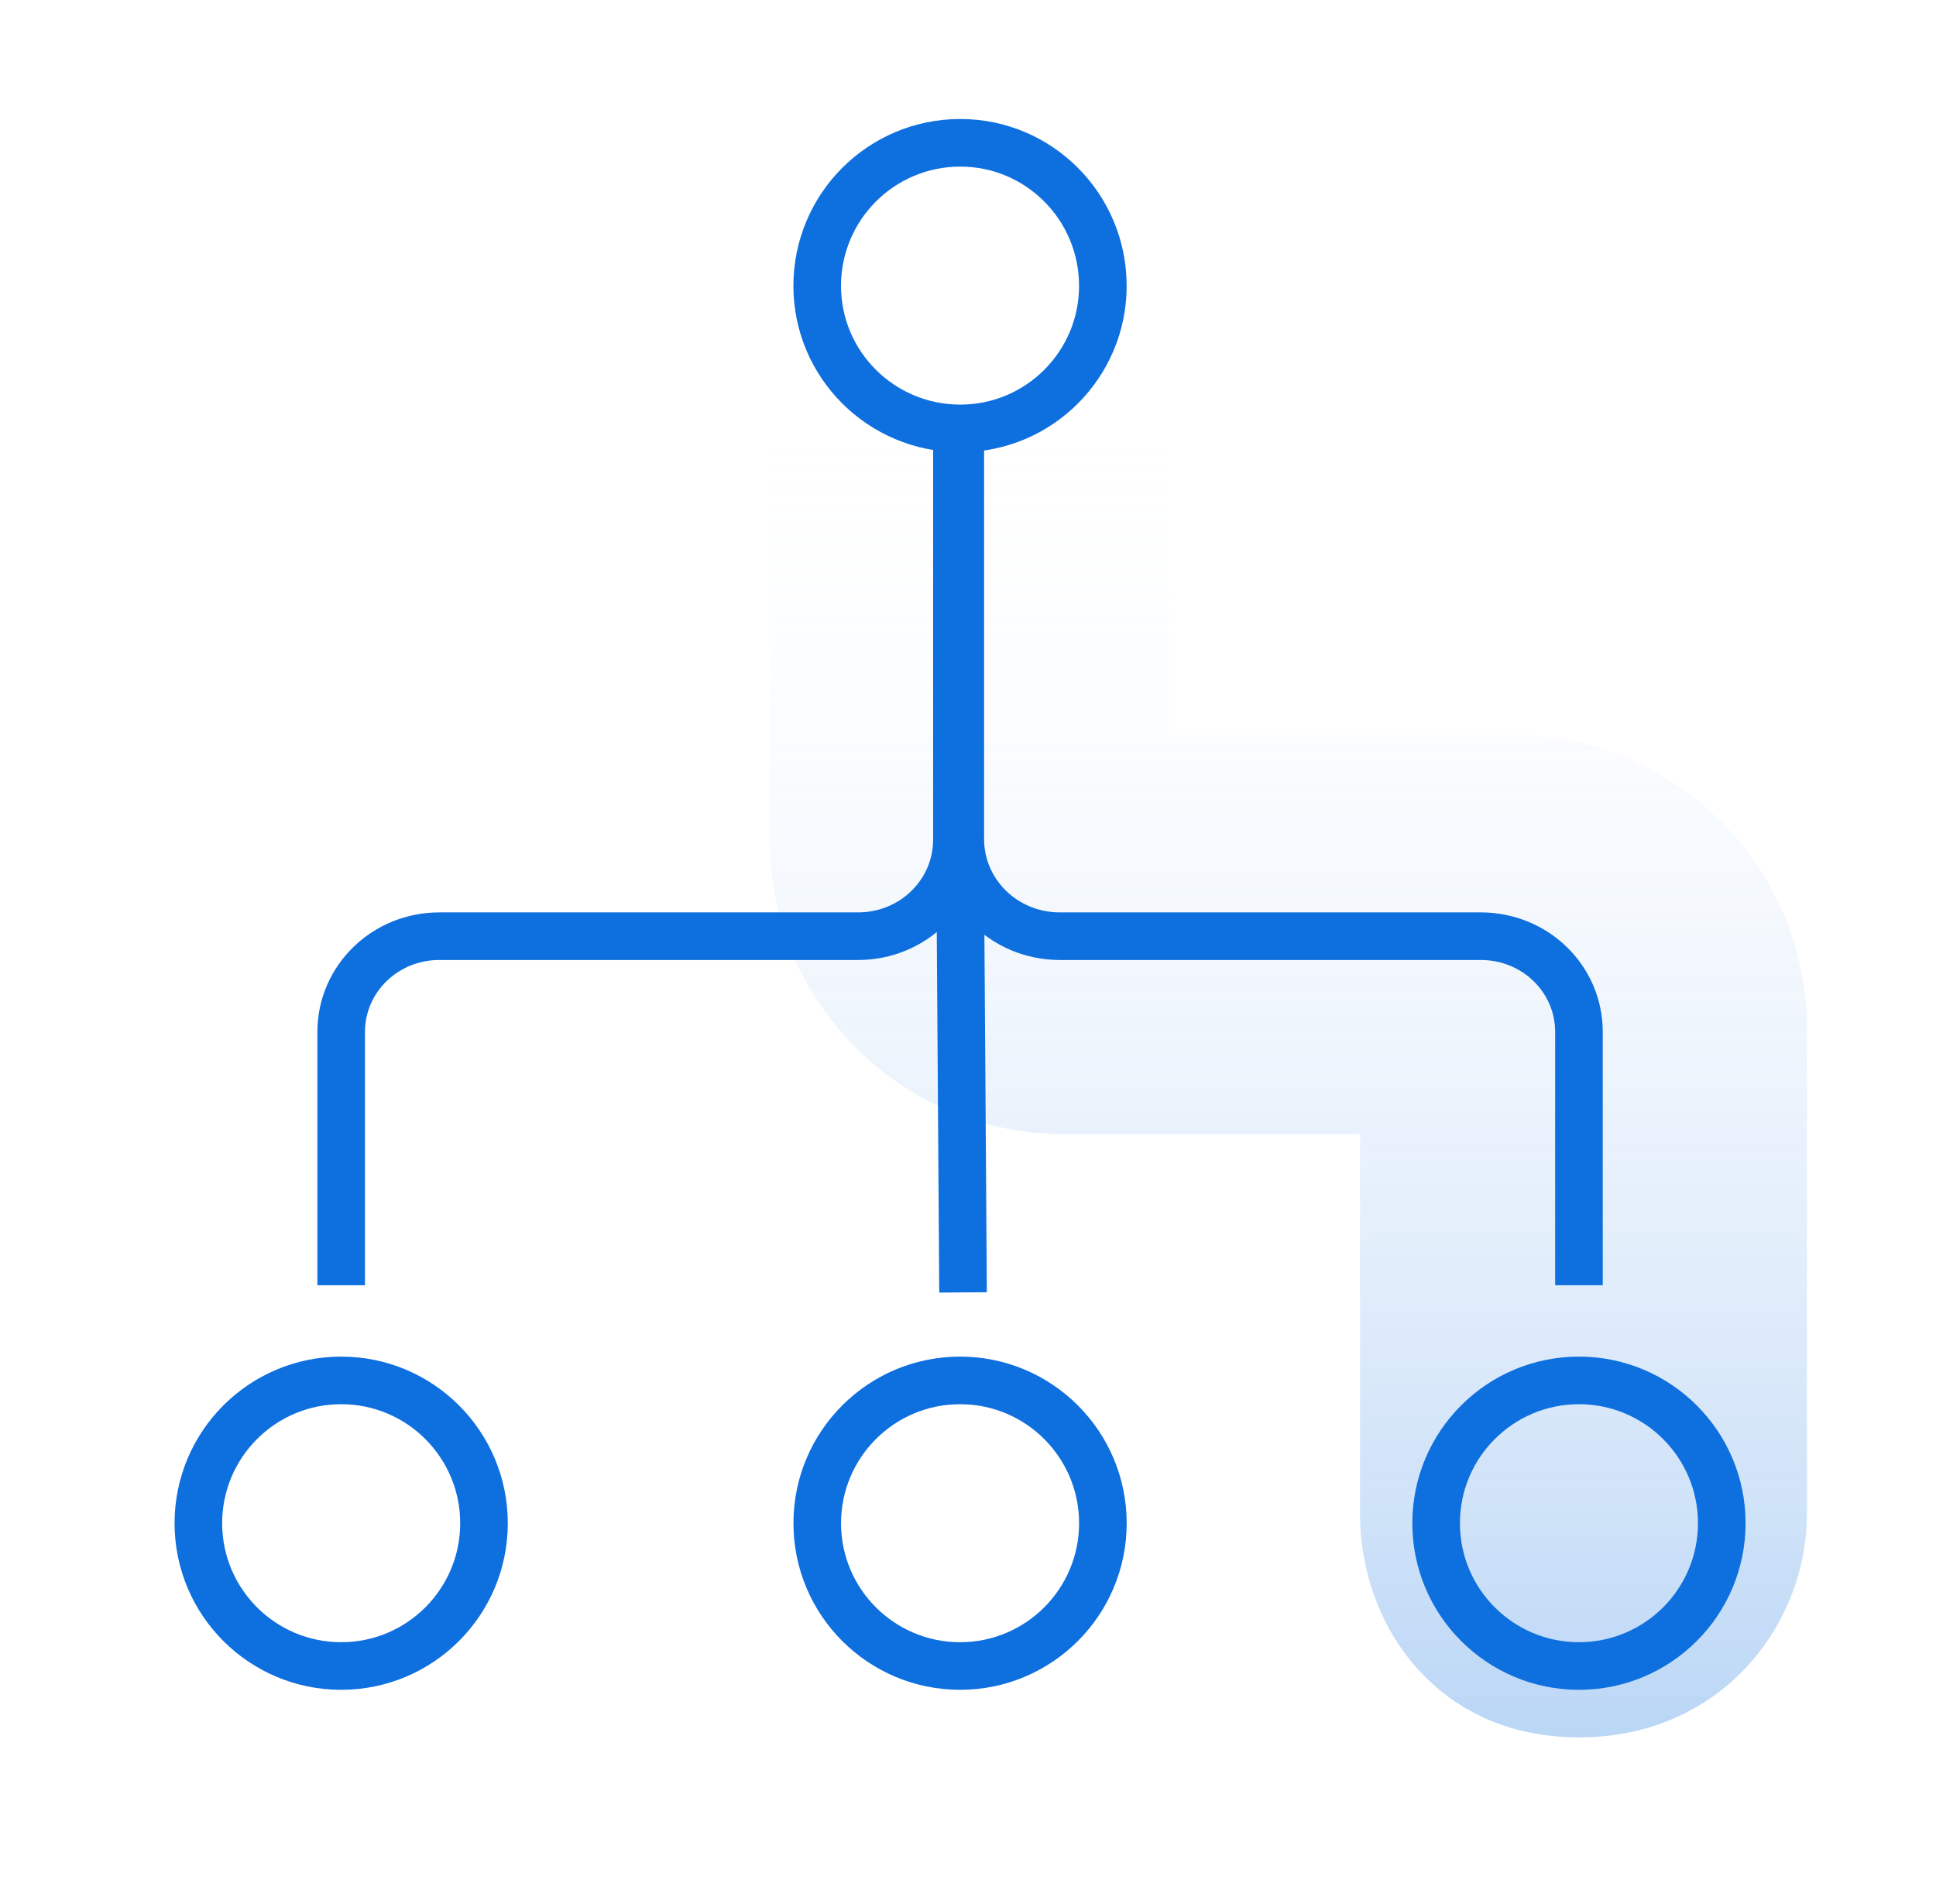 <svg width="61" height="60" viewBox="0 0 61 60" fill="none" xmlns="http://www.w3.org/2000/svg">
<path d="M56.933 47.709V32.401C56.923 27.312 52.781 23.169 47.692 23.16H33.513H33.55L33.528 26.459L36.831 26.441C36.831 24.657 35.346 23.163 33.55 23.16L33.528 26.459L36.831 26.441V26.478V10.912C36.831 7.439 34.013 4.621 30.54 4.621C27.068 4.621 24.249 7.439 24.249 10.912V26.497V26.513C24.268 31.568 28.382 35.716 33.478 35.742H33.494H46.192V32.401H42.851C42.854 34.219 44.374 35.738 46.192 35.742V32.401H42.851V47.709C42.851 51.181 45.249 54.749 49.749 54.749C54.249 54.749 56.933 51.184 56.933 47.709Z" fill="url(#paint0_linear_17694_14006)"/>
<path d="M10.75 40.5V32.517C10.75 30.847 12.138 29.489 13.865 29.502H27.036C28.76 29.502 30.151 28.144 30.151 26.458V13.5M49.75 40.5V32.517C49.75 30.847 48.372 29.502 46.658 29.502H33.372C31.644 29.489 30.267 28.131 30.257 26.458V13.5" stroke="#0E6FDE" stroke-width="1.5" stroke-miterlimit="10"/>
<path d="M34.749 9.009C34.749 11.488 32.737 13.5 30.258 13.5C27.765 13.5 25.749 11.488 25.749 9.009C25.749 6.516 27.765 4.5 30.258 4.5C32.737 4.5 34.749 6.516 34.749 9.009Z" stroke="#0E6FDE" stroke-width="1.5" stroke-miterlimit="10"/>
<path d="M10.75 52.5C13.235 52.5 15.25 50.485 15.25 48C15.25 45.515 13.235 43.5 10.75 43.5C8.265 43.5 6.25 45.515 6.25 48C6.25 50.485 8.265 52.5 10.75 52.5Z" stroke="#0E6FDE" stroke-width="1.5" stroke-miterlimit="10"/>
<path d="M49.75 52.5C52.235 52.5 54.25 50.485 54.25 48C54.25 45.515 52.235 43.5 49.75 43.5C47.265 43.5 45.25 45.515 45.25 48C45.25 50.485 47.265 52.5 49.75 52.5Z" stroke="#0E6FDE" stroke-width="1.5" stroke-miterlimit="10"/>
<path d="M30.25 27L30.344 40.727" stroke="#0E6FDE" stroke-width="1.5" stroke-miterlimit="10"/>
<path d="M30.25 52.5C32.735 52.5 34.75 50.485 34.75 48C34.75 45.515 32.735 43.5 30.25 43.5C27.765 43.5 25.75 45.515 25.75 48C25.75 50.485 27.765 52.5 30.25 52.5Z" stroke="#0E6FDE" stroke-width="1.5" stroke-miterlimit="10"/>
<defs>
<linearGradient id="paint0_linear_17694_14006" x1="40.085" y1="55.776" x2="40.085" y2="11.547" gradientUnits="userSpaceOnUse">
<stop stop-color="#0E6FDE" stop-opacity="0.3"/>
<stop offset="1" stop-color="white" stop-opacity="0"/>
</linearGradient>
</defs>
</svg>
